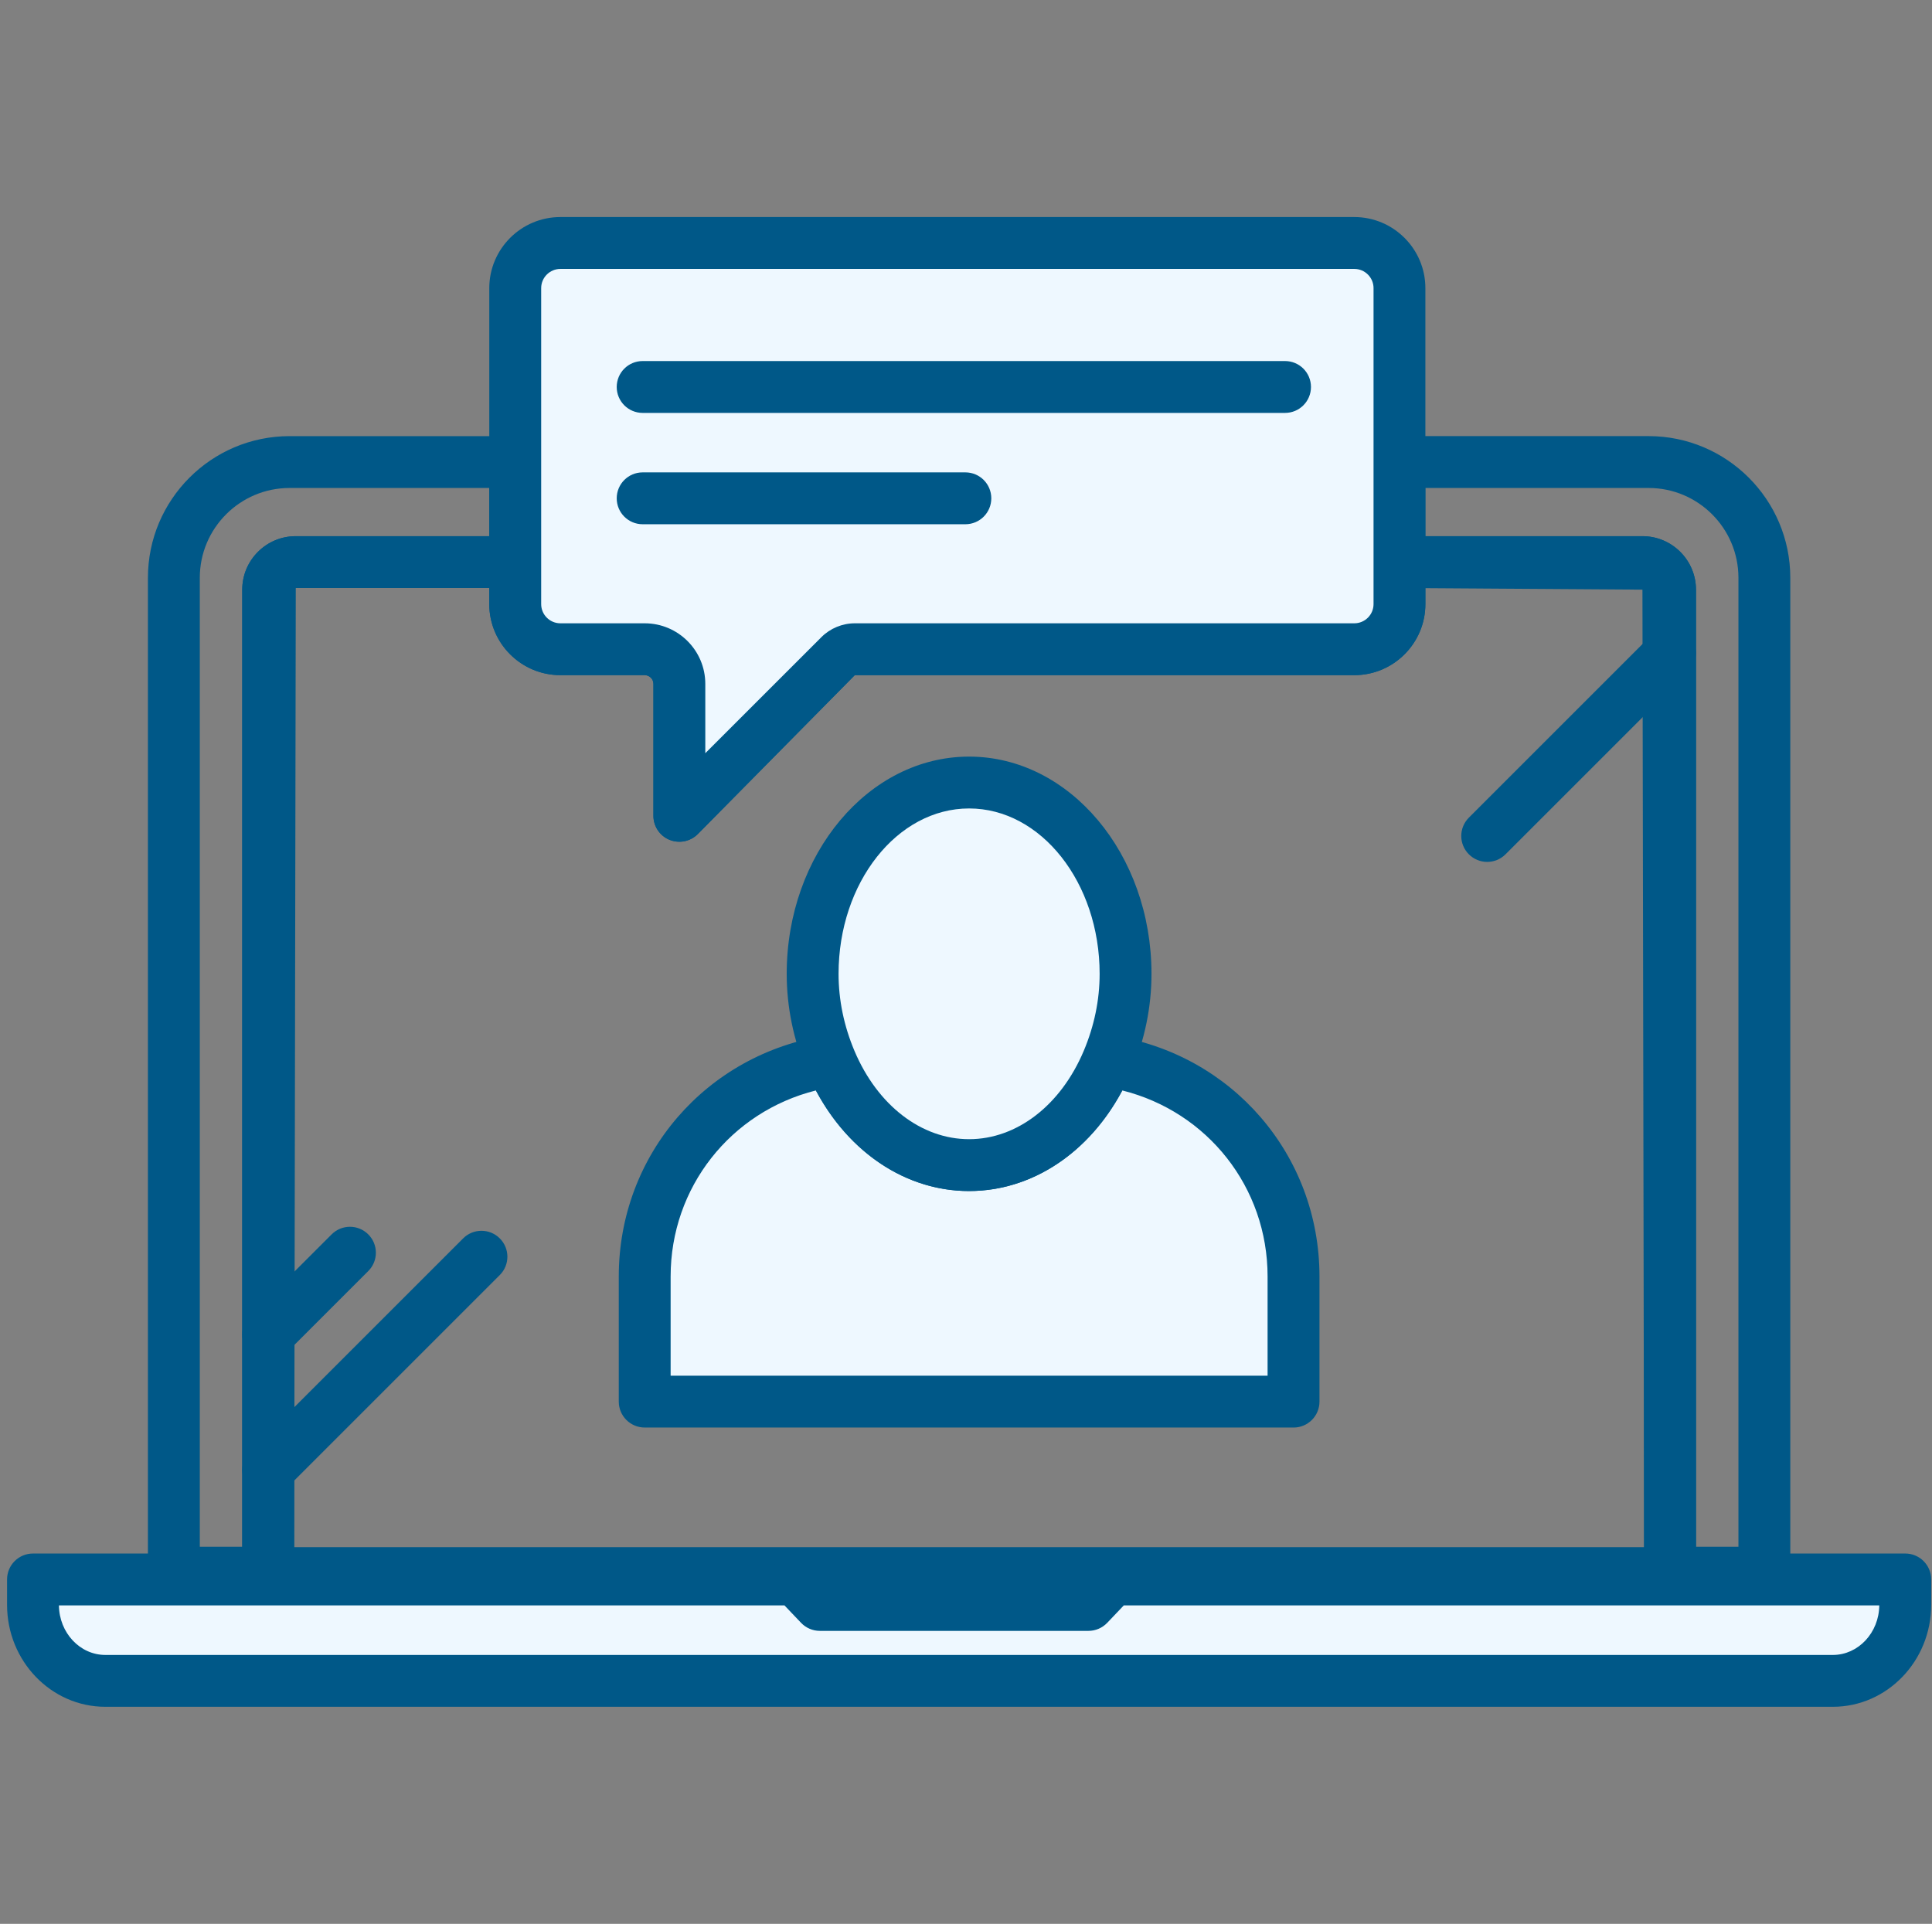 <?xml version="1.0" encoding="UTF-8"?><svg id="a" xmlns="http://www.w3.org/2000/svg" width="100.41" height="100" viewBox="0 0 100.41 100"><rect x="0" y="0" width="100.41" height="100" fill="#808080" stroke="none"/><defs><style>.b{fill:#005888;}.c{fill:#eef8ff;}</style></defs><g><path class="c" d="M57.828,82.099l-1.261,1.325h-13.957l-1.261-1.325H1.714v1.319c0,2.182,1.684,3.952,3.761,3.952H95.258c2.077,0,3.761-1.77,3.761-3.952v-1.319H57.828Z"/><path class="b" d="M95.257,88.718H5.475c-2.817,0-5.108-2.377-5.108-5.3v-1.319c0-.745,.603-1.348,1.348-1.348H41.349c.369,0,.722,.151,.977,.418l.863,.907h12.801l.863-.907c.255-.267,.608-.418,.977-.418h41.19c.745,0,1.348,.603,1.348,1.348v1.319c0,2.923-2.292,5.3-5.11,5.3ZM3.063,83.447c.014,1.423,1.09,2.576,2.412,2.576H95.257c1.321,0,2.399-1.153,2.413-2.576H58.407l-.863,.907c-.255,.267-.608,.418-.977,.418h-13.957c-.369,0-.722-.151-.977-.418l-.863-.907H3.063Z"/></g><path class="b" d="M13.938,83.094h-4.902c-.745,0-1.348-.603-1.348-1.348V30.032c0-4.06,3.302-7.362,7.361-7.362h11.728c.745,0,1.348,.603,1.348,1.348v5.2c0,.745-.603,1.348-1.348,1.348H15.372c-.047,0-.086,.038-.086,.085v51.096c0,.745-.603,1.348-1.348,1.348Zm-3.555-2.695h2.207V30.65c0-1.533,1.247-2.78,2.782-2.78h10.058v-2.505H15.049c-2.572,0-4.665,2.093-4.665,4.667v50.367Z"/><path class="b" d="M91.698,83.094h-4.902c-.745,0-1.348-.603-1.348-1.348V30.65l-12.715-.085c-.745,0-1.348-.603-1.348-1.348v-5.2c0-.745,.603-1.348,1.348-1.348h12.95c4.06,0,7.362,3.302,7.362,7.362v51.715c0,.745-.603,1.348-1.348,1.348Zm-3.555-2.695h2.207V30.032c0-2.573-2.093-4.667-4.667-4.667h-11.603v2.505h11.281c1.534,0,2.782,1.247,2.782,2.78v49.748Z"/><path class="b" d="M86.795,83.115H13.938c-.745,0-1.348-.603-1.348-1.348V30.65c0-1.533,1.247-2.78,2.782-2.78h11.405c.745,0,1.348,.603,1.348,1.348v2.183c0,.551,.449,.998,.999,.998h4.382c1.737,0,3.149,1.412,3.149,3.149v3.604l6.035-6.034c.454-.456,1.088-.719,1.736-.719h25.96c.551,0,.999-.448,.999-.998v-2.183c0-.745,.603-1.348,1.348-1.348h12.629c1.534,0,2.782,1.247,2.782,2.78v51.096c0,.745-.603,1.369-1.348,1.369Zm-71.507-2.695H85.447l-.086-49.855h-11.281v.835c0,2.037-1.658,3.694-3.695,3.694h-25.96l-8.165,8.266c-.387,.384-.967,.494-1.469,.292-.504-.209-.832-.7-.832-1.246v-6.858c0-.25-.203-.454-.454-.454h-4.382c-2.037,0-3.695-1.657-3.695-3.694v-.835H15.372l-.084,49.855Z"/><g><path class="c" d="M26.778,31.401c0,1.296,1.051,2.346,2.347,2.346h4.382c.995,0,1.801,.806,1.801,1.801v6.858l8.335-8.335c.208-.208,.49-.325,.784-.325h25.96c1.296,0,2.347-1.05,2.347-2.346V14.977c0-1.296-1.051-2.346-2.347-2.346H29.124c-1.296,0-2.347,1.051-2.347,2.346V31.401Z"/><path class="b" d="M35.308,43.754c-.174,0-.349-.034-.516-.102-.504-.209-.832-.7-.832-1.246v-6.858c0-.25-.203-.454-.454-.454h-4.382c-2.037,0-3.695-1.657-3.695-3.694V14.977c0-2.037,1.658-3.695,3.695-3.695h41.261c2.037,0,3.695,1.658,3.695,3.695V31.401c0,2.037-1.658,3.694-3.695,3.694h-25.96l-8.165,8.266c-.257,.257-.602,.394-.953,.394Zm-6.183-29.776c-.551,0-.999,.449-.999,.999V31.401c0,.551,.449,.998,.999,.998h4.382c1.737,0,3.149,1.412,3.149,3.149v3.604l6.035-6.034c.454-.456,1.088-.719,1.736-.719h25.96c.551,0,.999-.448,.999-.998V14.977c0-.551-.449-.999-.999-.999H29.125Z"/></g><g><path class="b" d="M66.787,21.463H33.4c-.745,0-1.348-.603-1.348-1.348s.603-1.348,1.348-1.348h33.386c.745,0,1.348,.603,1.348,1.348s-.603,1.348-1.348,1.348Z"/><path class="b" d="M50.172,27.25h-16.772c-.745,0-1.348-.603-1.348-1.348s.603-1.348,1.348-1.348h16.772c.745,0,1.348,.603,1.348,1.348s-.603,1.348-1.348,1.348Z"/></g><g><path class="c" d="M57.564,55.153c-1.352,3.199-4.051,5.409-7.198,5.409s-5.846-2.21-7.198-5.409c-5.463,.829-9.662,5.502-9.662,11.196v6.504h33.72v-6.504c0-5.694-4.199-10.368-9.662-11.196Z"/><path class="b" d="M67.227,74.202H33.507c-.745,0-1.348-.603-1.348-1.348v-6.505c0-6.31,4.545-11.579,10.807-12.529,.613-.083,1.204,.241,1.444,.808,1.197,2.829,3.479,4.587,5.957,4.587s4.761-1.757,5.956-4.585c.241-.569,.83-.892,1.445-.809,6.263,.95,10.808,6.219,10.808,12.529v6.505c0,.745-.603,1.348-1.348,1.348Zm-32.373-2.695h31.025v-5.157c0-4.636-3.122-8.559-7.55-9.669-1.732,3.252-4.704,5.229-7.963,5.229s-6.23-1.977-7.963-5.229c-4.428,1.109-7.549,5.033-7.549,9.669v5.157Z"/></g><g><path class="c" d="M50.366,60.562c3.148,0,5.846-2.21,7.198-5.409,.577-1.365,.934-2.892,.934-4.535,0-5.492-3.641-9.944-8.132-9.944s-8.132,4.452-8.132,9.944c0,1.643,.357,3.169,.934,4.535,1.352,3.199,4.051,5.409,7.198,5.409Z"/><path class="b" d="M50.366,61.91c-3.58,0-6.814-2.388-8.439-6.231-.691-1.634-1.04-3.337-1.04-5.061,0-6.226,4.253-11.29,9.479-11.29s9.479,5.064,9.479,11.29c0,1.724-.349,3.427-1.039,5.059-1.624,3.845-4.859,6.232-8.441,6.232Zm0-19.887c-3.74,0-6.784,3.856-6.784,8.595,0,1.362,.279,2.711,.828,4.011,1.196,2.828,3.478,4.585,5.956,4.585s4.761-1.757,5.956-4.585c.549-1.3,.828-2.649,.828-4.011,0-4.739-3.044-8.595-6.784-8.595Z"/></g><path class="b" d="M57.829,83.447h-16.48c-.745,0-1.348-.603-1.348-1.348s.603-1.348,1.348-1.348h16.48c.745,0,1.348,.603,1.348,1.348s-.603,1.348-1.348,1.348Z"/><g><line class="c" x1="18.189" y1="65.115" x2="13.938" y2="69.366"/><path class="b" d="M13.938,70.713c-.345,0-.691-.132-.953-.395-.527-.525-.527-1.38,0-1.905l4.25-4.25c.524-.527,1.381-.527,1.905,0,.527,.525,.527,1.38,0,1.905l-4.25,4.25c-.262,.263-.608,.395-.953,.395Z"/></g><g><line class="c" x1="25.023" y1="65.324" x2="13.938" y2="76.408"/><path class="b" d="M13.938,77.756c-.345,0-.691-.132-.953-.395-.527-.525-.527-1.38,0-1.905l11.085-11.085c.524-.527,1.381-.527,1.905,0,.527,.525,.527,1.38,0,1.905l-11.085,11.085c-.262,.263-.608,.395-.953,.395Z"/></g><g><line class="c" x1="86.794" y1="33.952" x2="77.293" y2="43.453"/><path class="b" d="M77.293,44.801c-.345,0-.691-.132-.953-.395-.527-.525-.527-1.38,0-1.905l9.502-9.502c.524-.527,1.381-.527,1.905,0,.527,.525,.527,1.38,0,1.905l-9.502,9.502c-.262,.263-.608,.395-.953,.395Z"/></g></svg>